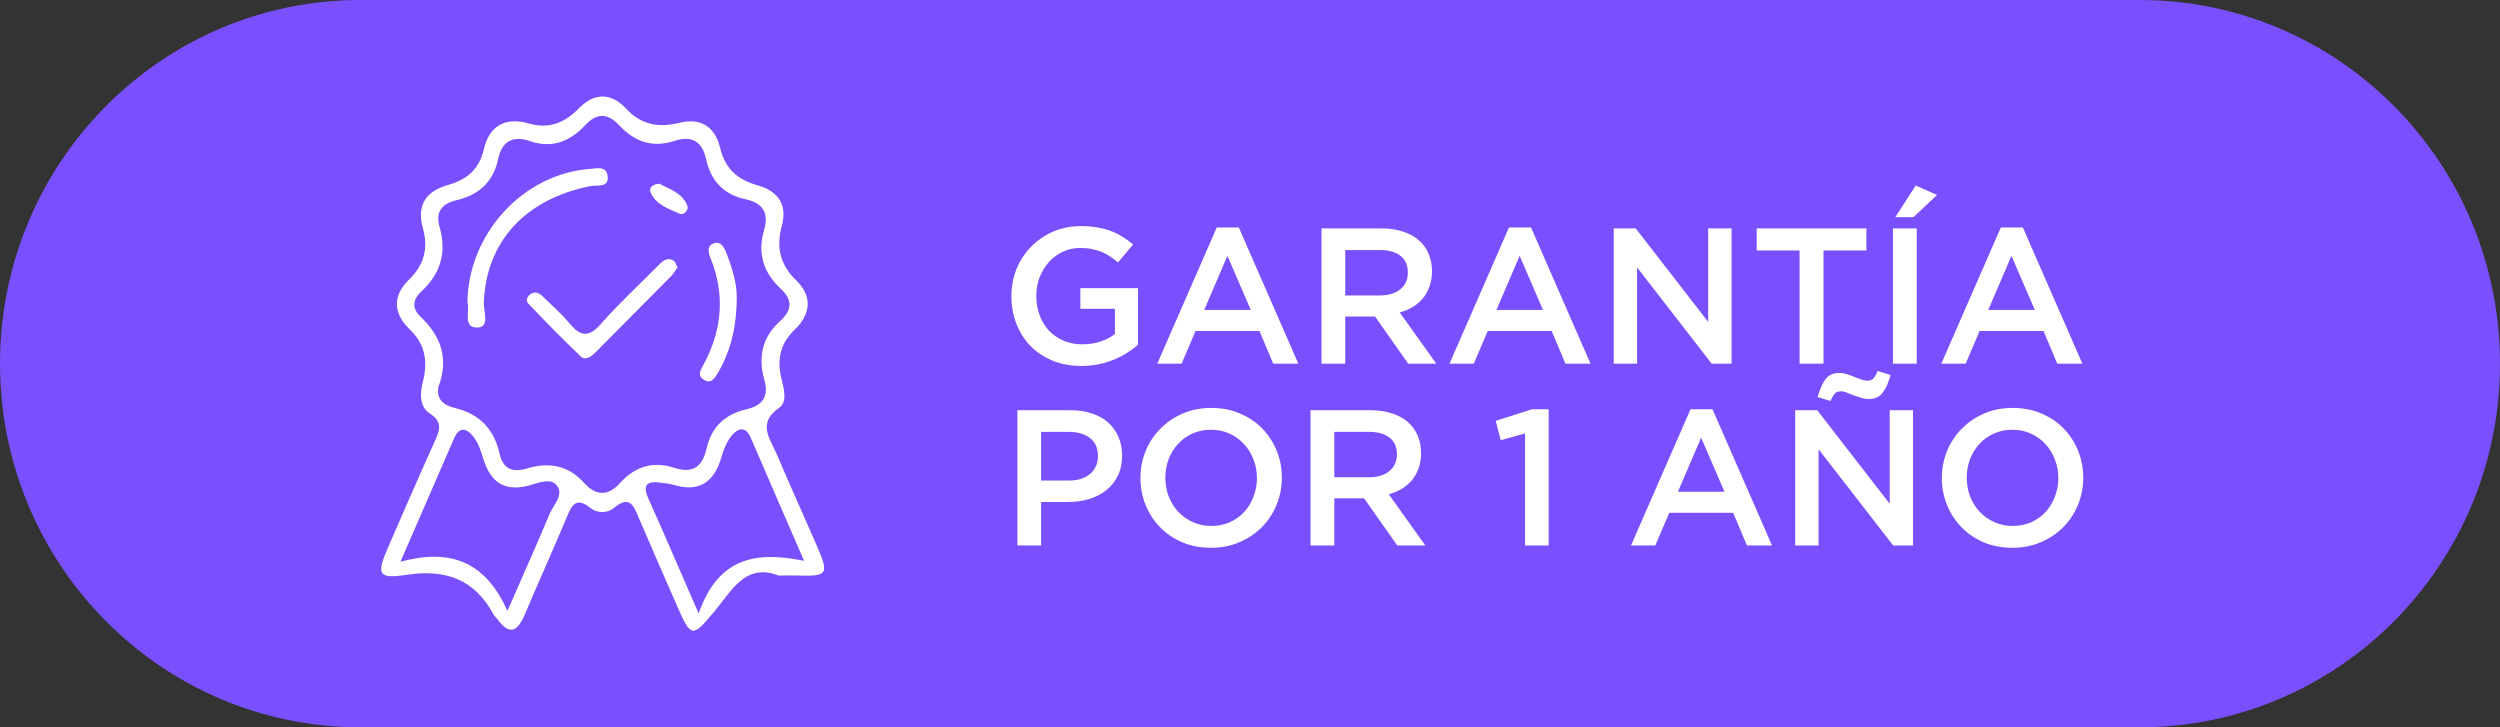 <svg width="110" height="32" viewBox="0 0 110 32" fill="none" xmlns="http://www.w3.org/2000/svg">
<rect x="0" y="0" width="110" height="32" fill="#333333" stroke="none"/>
<g clip-path="url(#clip0_396_2045)">
<path d="M94.146 0H15.854C7.098 0 0 7.163 0 16C0 24.837 7.098 32 15.854 32H94.146C102.902 32 110 24.837 110 16C110 7.163 102.902 0 94.146 0Z" fill="#7A4FFD"/>
<path d="M34.261 25.327C32.808 24.751 32.201 25.983 31.43 26.908C30.456 28.073 30.405 28.065 29.786 26.647C29.23 25.371 28.667 24.103 28.122 22.823C27.892 22.277 27.723 21.752 27.003 22.357C26.729 22.586 26.267 22.586 25.989 22.357C25.351 21.843 25.163 22.214 24.936 22.759C24.341 24.19 23.695 25.6 23.096 27.026C22.775 27.789 22.419 27.986 21.875 27.228C21.828 27.164 21.757 27.113 21.722 27.046C20.88 25.485 19.608 25.031 17.89 25.292C16.637 25.485 16.555 25.276 17.072 24.091C17.753 22.523 18.434 20.958 19.138 19.398C19.35 18.927 19.487 18.572 18.923 18.201C18.442 17.884 18.477 17.312 18.61 16.782C18.829 15.913 18.716 15.151 18.031 14.495C17.302 13.8 17.259 13.017 17.995 12.306C18.669 11.654 18.853 10.908 18.606 10.035C18.32 9.011 18.763 8.407 19.702 8.142C20.532 7.909 21.084 7.459 21.284 6.582C21.526 5.519 22.25 5.144 23.245 5.428C24.161 5.693 24.846 5.408 25.472 4.764C26.153 4.065 26.897 4.081 27.543 4.776C28.22 5.507 28.988 5.626 29.896 5.404C30.827 5.175 31.458 5.57 31.681 6.495C31.9 7.411 32.44 7.905 33.321 8.15C34.202 8.395 34.664 8.968 34.398 9.944C34.147 10.864 34.319 11.643 35.024 12.326C35.768 13.049 35.67 13.827 34.957 14.515C34.307 15.135 34.182 15.858 34.39 16.691C34.499 17.126 34.644 17.695 34.288 17.94C33.301 18.615 33.881 19.291 34.17 19.97C34.746 21.325 35.353 22.661 35.94 24.012C36.488 25.272 36.425 25.363 35.102 25.323C34.867 25.316 34.629 25.323 34.28 25.323L34.261 25.327ZM19.307 16.944C19.158 17.561 19.506 17.829 20.027 17.956C21.088 18.212 21.734 18.872 21.977 19.947C22.133 20.65 22.552 20.804 23.213 20.606C24.149 20.326 25.003 20.472 25.695 21.242C26.22 21.827 26.756 21.843 27.293 21.242C27.938 20.523 28.749 20.282 29.649 20.579C30.499 20.859 30.91 20.527 31.094 19.721C31.309 18.769 31.92 18.22 32.847 18.007C33.544 17.845 33.846 17.458 33.63 16.711C33.348 15.716 33.536 14.831 34.335 14.116C34.836 13.665 34.895 13.203 34.362 12.713C33.599 12.01 33.317 11.149 33.618 10.129C33.846 9.355 33.556 8.928 32.785 8.762C31.841 8.561 31.27 7.941 31.07 7.008C30.898 6.195 30.401 5.958 29.688 6.195C28.694 6.526 27.911 6.226 27.238 5.507C26.729 4.966 26.263 4.962 25.75 5.507C25.077 6.222 24.298 6.546 23.304 6.206C22.599 5.965 22.086 6.183 21.918 7C21.71 7.996 21.072 8.577 20.098 8.806C19.471 8.952 19.138 9.292 19.346 10.003C19.659 11.093 19.389 12.034 18.555 12.808C18.179 13.156 18.089 13.539 18.5 13.93C19.381 14.767 19.749 15.747 19.315 16.952L19.307 16.944ZM30.741 26.987C31.614 24.51 33.274 24.249 35.38 24.676C34.531 22.72 33.775 20.986 33.027 19.247C32.808 18.738 32.471 18.844 32.217 19.141C31.994 19.401 31.845 19.753 31.751 20.089C31.43 21.211 30.773 21.681 29.622 21.329C29.434 21.274 29.234 21.258 29.038 21.235C28.377 21.148 28.287 21.408 28.545 21.977C29.23 23.494 29.884 25.027 30.737 26.987H30.741ZM22.329 26.876C23.045 25.233 23.632 23.937 24.177 22.625C24.349 22.21 24.842 21.76 24.486 21.341C24.204 21.009 23.66 21.262 23.249 21.369C22.204 21.637 21.589 21.223 21.276 20.219C21.17 19.88 21.061 19.52 20.853 19.244C20.599 18.908 20.246 18.678 19.98 19.287C19.232 21.017 18.477 22.744 17.62 24.715C19.792 24.134 21.331 24.668 22.325 26.876H22.329Z" fill="white"/>
<path d="M20.567 13.322C20.595 10.295 23.006 7.664 25.93 7.435C26.236 7.411 26.658 7.293 26.729 7.704C26.831 8.284 26.283 8.13 25.989 8.186C23.112 8.751 21.389 10.635 21.288 13.31C21.272 13.697 21.566 14.396 21.014 14.412C20.344 14.432 20.685 13.677 20.571 13.322H20.567Z" fill="white"/>
<path d="M29.814 11.765C29.712 11.903 29.637 12.045 29.528 12.152C28.416 13.278 27.3 14.4 26.185 15.522C26.009 15.7 25.75 15.87 25.562 15.692C24.764 14.933 23.992 14.143 23.233 13.345C23.123 13.231 23.206 13.029 23.351 12.934C23.546 12.808 23.726 12.891 23.879 13.041C24.274 13.428 24.697 13.796 25.049 14.218C25.523 14.795 25.891 14.878 26.439 14.254C27.246 13.333 28.154 12.5 29.015 11.631C29.191 11.453 29.387 11.315 29.634 11.465C29.716 11.512 29.747 11.65 29.814 11.765Z" fill="white"/>
<path d="M32.417 13.013C32.417 14.432 32.139 15.459 31.587 16.407C31.454 16.636 31.282 16.932 30.941 16.691C30.671 16.502 30.835 16.269 30.945 16.063C31.771 14.542 31.92 12.978 31.262 11.354C31.172 11.133 31.101 10.836 31.364 10.722C31.692 10.576 31.849 10.852 31.959 11.129C32.241 11.836 32.425 12.567 32.413 13.017L32.417 13.013Z" fill="white"/>
<path d="M29.015 8.083C29.446 8.328 30.017 8.474 30.24 9.043C30.322 9.252 30.072 9.481 29.907 9.406C29.422 9.181 28.855 9.015 28.623 8.458C28.541 8.253 28.725 8.103 29.015 8.083Z" fill="white"/>
</g>
<path d="M50.069 15.175C49.922 15.3 49.757 15.419 49.576 15.533C49.4 15.646 49.208 15.745 48.998 15.83C48.794 15.915 48.573 15.98 48.335 16.026C48.097 16.076 47.848 16.102 47.587 16.102C47.122 16.102 46.7 16.026 46.321 15.873C45.941 15.714 45.615 15.498 45.343 15.226C45.077 14.949 44.87 14.623 44.722 14.249C44.575 13.875 44.502 13.47 44.502 13.034C44.502 12.614 44.575 12.217 44.722 11.844C44.876 11.47 45.088 11.144 45.36 10.866C45.632 10.583 45.955 10.359 46.329 10.194C46.709 10.03 47.122 9.948 47.57 9.948C47.831 9.948 48.066 9.968 48.276 10.008C48.491 10.041 48.689 10.092 48.87 10.161C49.052 10.229 49.222 10.313 49.38 10.415C49.545 10.512 49.703 10.625 49.856 10.755L49.194 11.546C49.08 11.45 48.964 11.362 48.845 11.283C48.726 11.203 48.601 11.138 48.471 11.087C48.341 11.03 48.196 10.988 48.038 10.96C47.885 10.925 47.715 10.909 47.528 10.909C47.255 10.909 47.001 10.965 46.763 11.079C46.53 11.186 46.326 11.336 46.151 11.529C45.98 11.722 45.844 11.945 45.742 12.2C45.646 12.456 45.598 12.727 45.598 13.017C45.598 13.322 45.646 13.606 45.742 13.867C45.839 14.127 45.975 14.354 46.151 14.546C46.332 14.733 46.544 14.881 46.788 14.989C47.037 15.096 47.315 15.15 47.621 15.15C47.904 15.15 48.168 15.11 48.411 15.031C48.661 14.946 48.876 14.835 49.057 14.7V13.586H47.536V12.677H50.069V15.175ZM54.508 10.008L57.126 16H56.02L55.417 14.563H52.603L51.992 16H50.92L53.538 10.008H54.508ZM55.035 13.637L54.006 11.257L52.986 13.637H55.035ZM63.195 16H61.962L60.5 13.926H59.191V16H58.146V10.05H60.798C61.138 10.05 61.444 10.095 61.716 10.186C61.993 10.271 62.226 10.396 62.413 10.56C62.605 10.719 62.753 10.917 62.855 11.155C62.957 11.387 63.008 11.648 63.008 11.937C63.008 12.186 62.971 12.41 62.897 12.608C62.829 12.801 62.733 12.974 62.608 13.127C62.484 13.274 62.334 13.402 62.158 13.509C61.988 13.611 61.798 13.691 61.588 13.748L63.195 16ZM61.945 11.996C61.945 11.668 61.838 11.421 61.622 11.257C61.407 11.087 61.104 11.002 60.713 11.002H59.191V12.999H60.721C61.095 12.999 61.393 12.909 61.614 12.727C61.835 12.546 61.945 12.303 61.945 11.996ZM67.365 10.008L69.983 16H68.878L68.275 14.563H65.461L64.849 16H63.778L66.396 10.008H67.365ZM67.892 13.637L66.864 11.257L65.844 13.637H67.892ZM75.16 14.164V10.05H76.189V16H75.313L72.032 11.767V16H71.004V10.05H71.973L75.16 14.164ZM80.235 11.019V16H79.181V11.019H77.294V10.05H82.122V11.019H80.235ZM83.29 10.05H84.336V16H83.29V10.05ZM84.191 9.557H83.392L84.293 8.163L85.228 8.579L84.191 9.557ZM89.006 10.008L91.624 16H90.519L89.915 14.563H87.102L86.49 16H85.419L88.037 10.008H89.006ZM89.533 13.637L88.504 11.257L87.484 13.637H89.533ZM49.372 20.047C49.372 20.382 49.31 20.677 49.185 20.931C49.06 21.186 48.89 21.399 48.675 21.569C48.46 21.739 48.208 21.869 47.919 21.96C47.63 22.045 47.321 22.087 46.992 22.087H45.81V24H44.765V18.05H47.111C47.457 18.05 47.768 18.098 48.046 18.195C48.329 18.285 48.567 18.418 48.76 18.594C48.958 18.77 49.108 18.979 49.211 19.223C49.318 19.467 49.372 19.741 49.372 20.047ZM48.309 20.073C48.309 19.716 48.193 19.45 47.961 19.274C47.729 19.093 47.417 19.002 47.026 19.002H45.81V21.144H47.026C47.423 21.144 47.734 21.048 47.961 20.855C48.193 20.657 48.309 20.396 48.309 20.073ZM56.401 21.017C56.401 21.436 56.325 21.832 56.172 22.206C56.019 22.581 55.803 22.909 55.526 23.192C55.248 23.47 54.919 23.691 54.54 23.855C54.16 24.02 53.741 24.102 53.282 24.102C52.823 24.102 52.403 24.023 52.024 23.864C51.644 23.7 51.318 23.479 51.046 23.201C50.774 22.923 50.562 22.598 50.409 22.224C50.256 21.849 50.179 21.453 50.179 21.034C50.179 20.614 50.256 20.218 50.409 19.843C50.562 19.47 50.777 19.144 51.055 18.866C51.332 18.583 51.661 18.359 52.041 18.195C52.42 18.03 52.84 17.948 53.299 17.948C53.758 17.948 54.177 18.03 54.557 18.195C54.936 18.353 55.262 18.571 55.534 18.849C55.806 19.127 56.019 19.453 56.172 19.826C56.325 20.201 56.401 20.597 56.401 21.017ZM55.305 21.034C55.305 20.744 55.254 20.473 55.152 20.218C55.055 19.957 54.917 19.73 54.735 19.538C54.56 19.345 54.347 19.192 54.098 19.078C53.848 18.965 53.576 18.909 53.282 18.909C52.987 18.909 52.715 18.965 52.466 19.078C52.222 19.186 52.012 19.336 51.837 19.529C51.661 19.716 51.522 19.94 51.42 20.201C51.324 20.456 51.276 20.727 51.276 21.017C51.276 21.305 51.324 21.58 51.42 21.841C51.522 22.096 51.661 22.32 51.837 22.512C52.018 22.705 52.233 22.858 52.483 22.971C52.732 23.085 53.004 23.142 53.299 23.142C53.593 23.142 53.863 23.088 54.106 22.98C54.356 22.867 54.568 22.716 54.744 22.529C54.919 22.337 55.055 22.113 55.152 21.858C55.254 21.597 55.305 21.323 55.305 21.034ZM62.713 24H61.481L60.019 21.926H58.71V24H57.664V18.05H60.316C60.656 18.05 60.962 18.095 61.234 18.186C61.512 18.271 61.744 18.396 61.931 18.56C62.124 18.719 62.271 18.917 62.373 19.155C62.475 19.387 62.526 19.648 62.526 19.937C62.526 20.186 62.49 20.41 62.416 20.608C62.348 20.801 62.252 20.974 62.127 21.127C62.002 21.274 61.852 21.402 61.676 21.509C61.506 21.611 61.317 21.691 61.107 21.747L62.713 24ZM61.464 19.997C61.464 19.668 61.356 19.421 61.141 19.257C60.926 19.087 60.622 19.002 60.231 19.002H58.71V21H60.24C60.614 21 60.911 20.909 61.132 20.727C61.353 20.546 61.464 20.302 61.464 19.997ZM65.811 18.517L67.409 18.008H68.14V24H67.103V19.07L66.032 19.367L65.811 18.517ZM75.351 18.008L77.969 24H76.864L76.26 22.564H73.447L72.835 24H71.764L74.382 18.008H75.351ZM75.878 21.637L74.849 19.257L73.829 21.637H75.878ZM83.146 22.164V18.05H84.174V24H83.299L80.018 19.767V24H78.989V18.05H79.958L83.146 22.164ZM83.188 16.503C83.092 16.843 82.973 17.104 82.831 17.285C82.695 17.466 82.497 17.557 82.236 17.557C82.117 17.557 82.001 17.54 81.888 17.506C81.774 17.472 81.664 17.435 81.556 17.395C81.454 17.35 81.355 17.311 81.259 17.276C81.168 17.237 81.086 17.217 81.012 17.217C80.888 17.217 80.794 17.251 80.732 17.319C80.669 17.387 80.607 17.495 80.545 17.642L79.975 17.472C80.072 17.126 80.188 16.863 80.324 16.681C80.465 16.5 80.666 16.41 80.927 16.41C81.046 16.41 81.162 16.429 81.276 16.469C81.389 16.503 81.497 16.543 81.599 16.588C81.706 16.628 81.805 16.665 81.896 16.698C81.987 16.733 82.072 16.75 82.151 16.75C82.276 16.75 82.369 16.715 82.432 16.648C82.494 16.579 82.556 16.472 82.619 16.325L83.188 16.503ZM91.663 21.017C91.663 21.436 91.587 21.832 91.433 22.206C91.281 22.581 91.065 22.909 90.787 23.192C90.51 23.47 90.181 23.691 89.802 23.855C89.422 24.02 89.002 24.102 88.543 24.102C88.085 24.102 87.665 24.023 87.285 23.864C86.906 23.7 86.58 23.479 86.308 23.201C86.036 22.923 85.823 22.598 85.671 22.224C85.517 21.849 85.441 21.453 85.441 21.034C85.441 20.614 85.517 20.218 85.671 19.843C85.823 19.47 86.039 19.144 86.317 18.866C86.594 18.583 86.923 18.359 87.302 18.195C87.682 18.03 88.102 17.948 88.561 17.948C89.019 17.948 89.439 18.03 89.819 18.195C90.198 18.353 90.524 18.571 90.796 18.849C91.068 19.127 91.281 19.453 91.433 19.826C91.587 20.201 91.663 20.597 91.663 21.017ZM90.567 21.034C90.567 20.744 90.516 20.473 90.413 20.218C90.317 19.957 90.178 19.73 89.997 19.538C89.821 19.345 89.609 19.192 89.359 19.078C89.11 18.965 88.838 18.909 88.543 18.909C88.249 18.909 87.977 18.965 87.728 19.078C87.484 19.186 87.274 19.336 87.099 19.529C86.923 19.716 86.784 19.94 86.682 20.201C86.586 20.456 86.537 20.727 86.537 21.017C86.537 21.305 86.586 21.58 86.682 21.841C86.784 22.096 86.923 22.32 87.099 22.512C87.28 22.705 87.495 22.858 87.745 22.971C87.994 23.085 88.266 23.142 88.561 23.142C88.855 23.142 89.124 23.088 89.368 22.98C89.617 22.867 89.83 22.716 90.005 22.529C90.181 22.337 90.317 22.113 90.413 21.858C90.516 21.597 90.567 21.323 90.567 21.034Z" fill="white"/>
<defs>
<clipPath id="clip0_396_2045">
<rect width="110" height="32" fill="white"/>
</clipPath>
</defs>
</svg>

